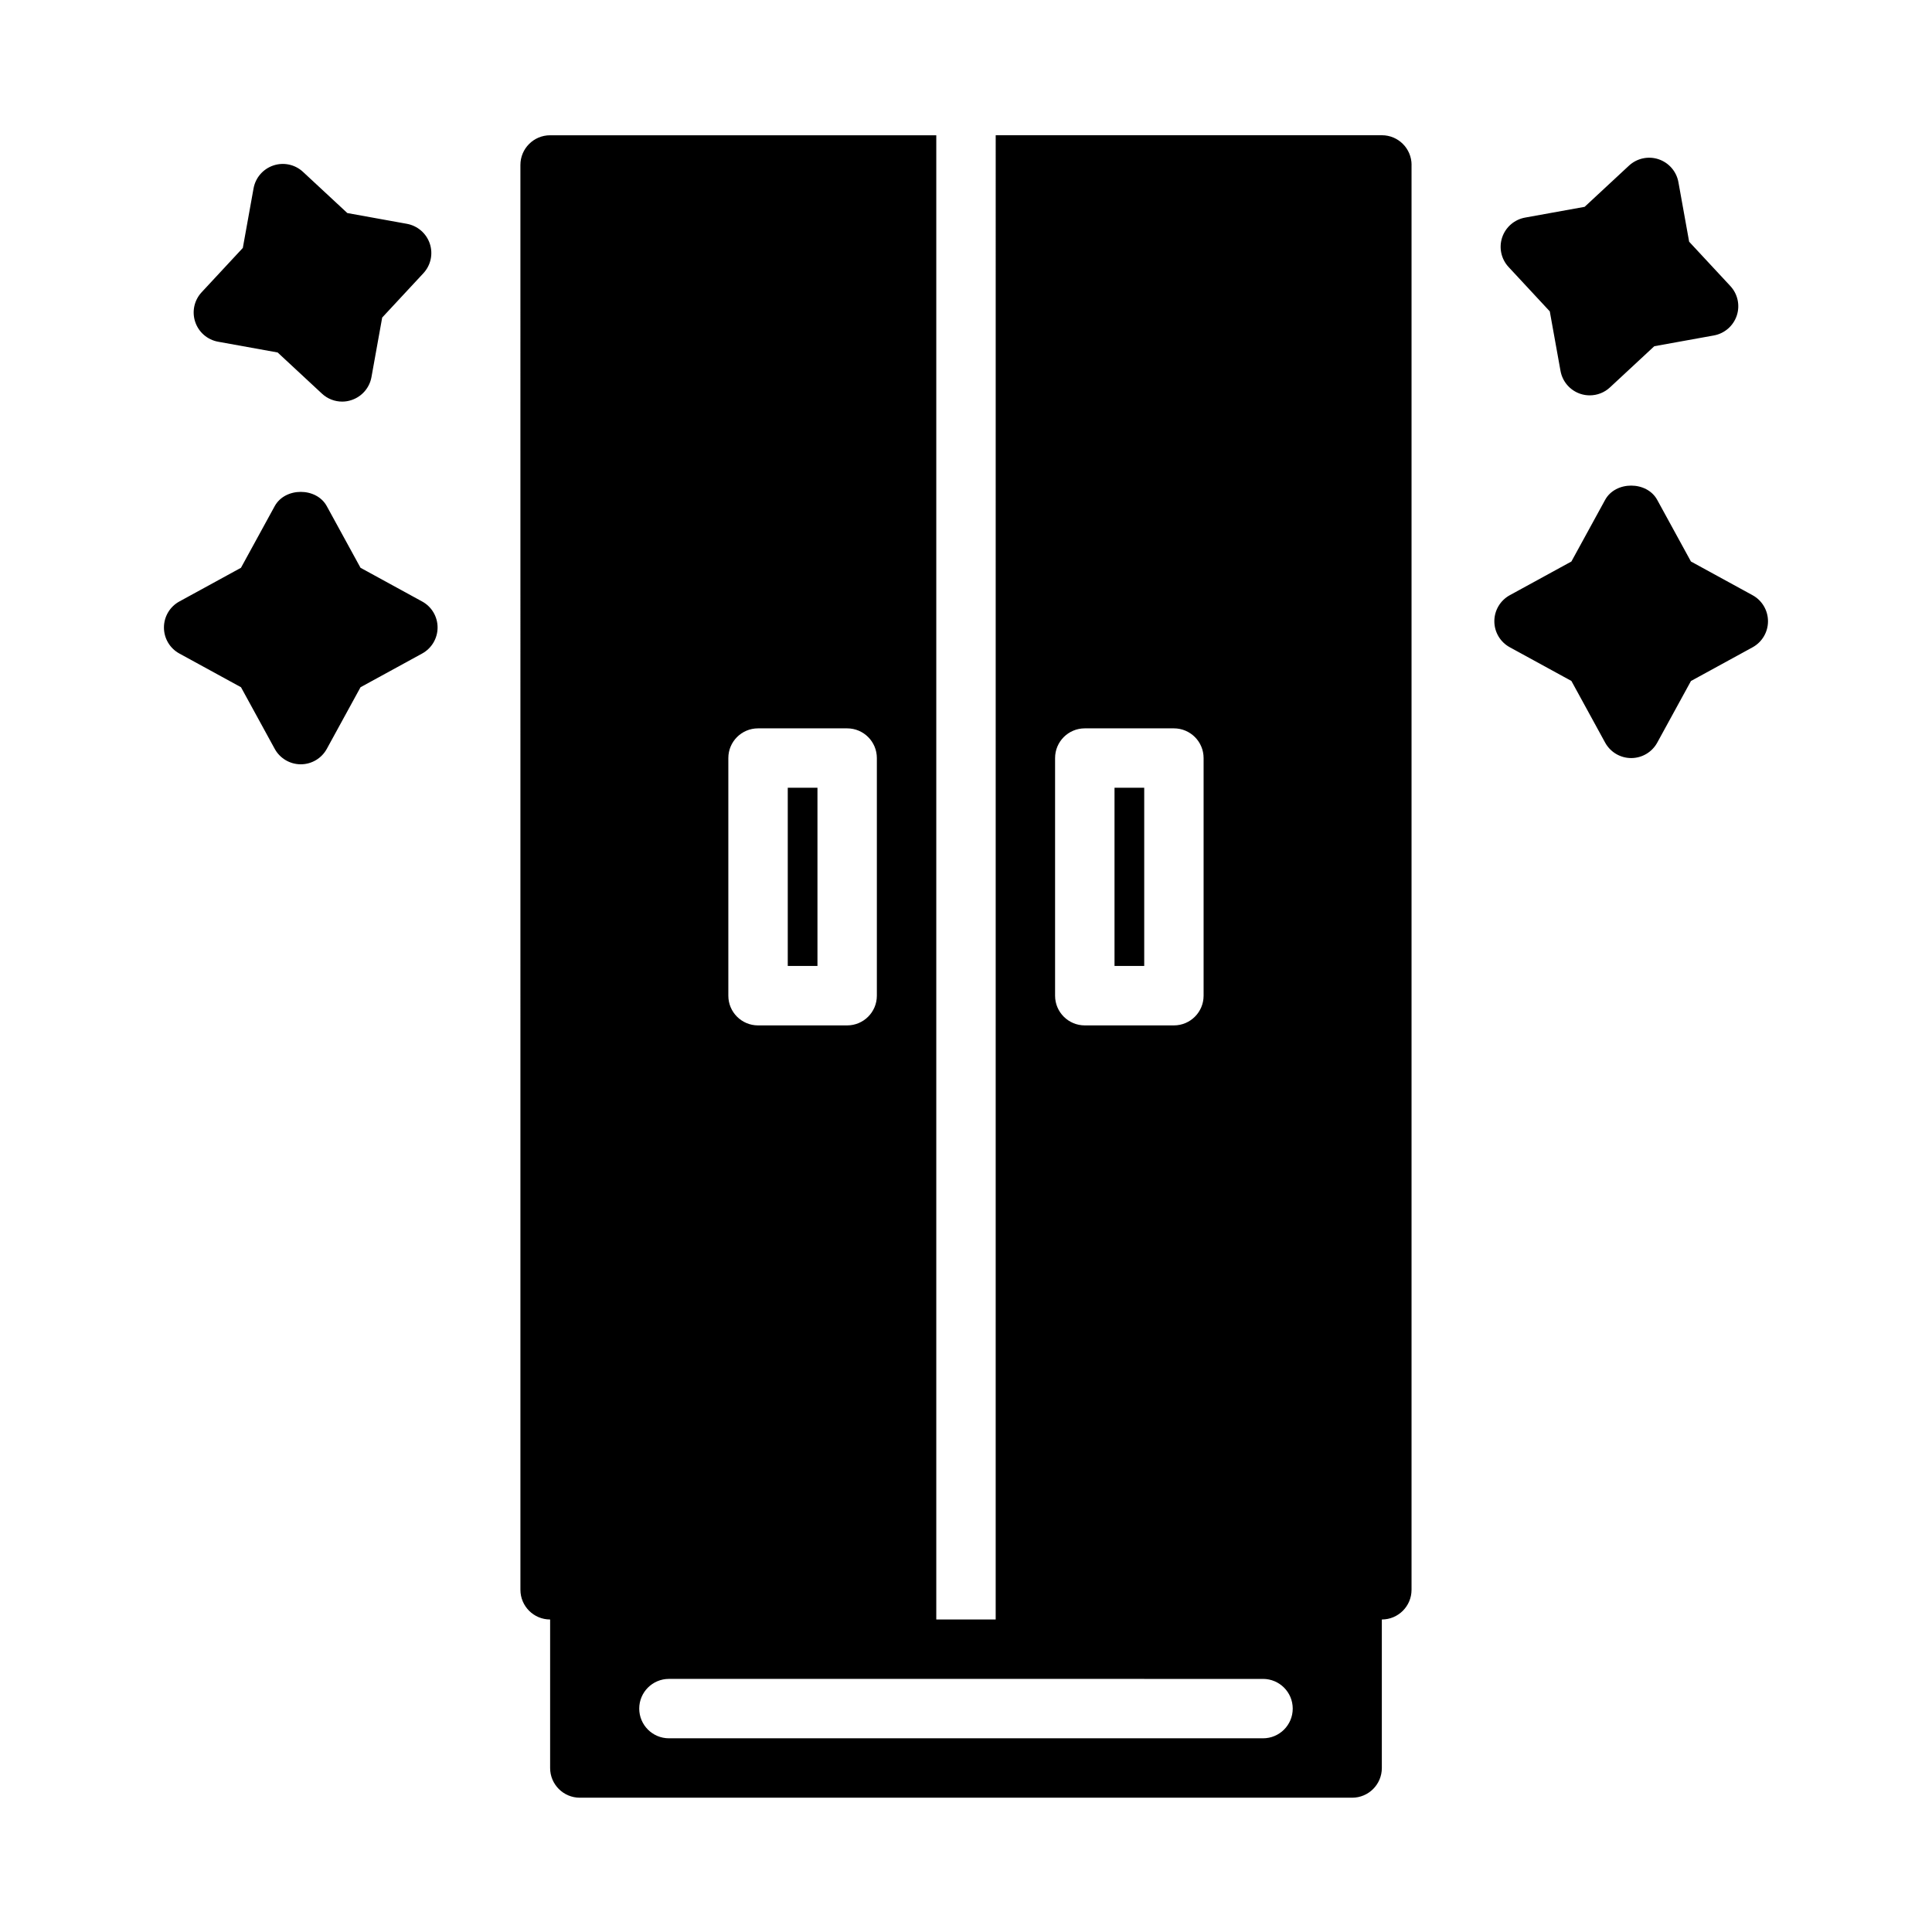 <?xml version="1.0" encoding="UTF-8"?>
<!-- Uploaded to: ICON Repo, www.iconrepo.com, Generator: ICON Repo Mixer Tools -->
<svg fill="#000000" width="800px" height="800px" version="1.1" viewBox="144 144 512 512" xmlns="http://www.w3.org/2000/svg">
 <path d="m195.73 229.3c-0.914-2.731-0.258-5.738 1.703-7.848l10.918-11.746 2.844-15.785c0.512-2.832 2.527-5.156 5.258-6.07 2.715-0.914 5.738-0.27 7.848 1.699l11.746 10.91 15.785 2.852c2.824 0.512 5.156 2.527 6.07 5.25 0.914 2.731 0.262 5.738-1.699 7.848l-10.918 11.746-2.844 15.785c-0.512 2.832-2.527 5.156-5.258 6.07-0.824 0.285-1.668 0.418-2.5 0.418-1.961 0-3.883-0.73-5.359-2.109l-11.746-10.91-15.785-2.852c-2.828-0.512-5.156-2.527-6.062-5.258zm60.129 74.094-16.32-8.926-8.934-16.328c-2.754-5.047-11.051-5.047-13.809 0l-8.934 16.328-16.32 8.926c-2.527 1.375-4.094 4.027-4.094 6.902s1.566 5.527 4.102 6.902l16.32 8.926 8.934 16.328c1.379 2.519 4.031 4.094 6.902 4.094 2.875 0 5.527-1.574 6.902-4.094l8.934-16.328 16.32-8.926c2.527-1.379 4.102-4.031 4.102-6.902 0.004-2.875-1.57-5.527-4.106-6.902zm298.85-76.879 2.844 15.785c0.512 2.832 2.527 5.156 5.258 6.07 0.82 0.277 1.652 0.402 2.488 0.402 1.961 0 3.883-0.73 5.359-2.109l11.746-10.91 15.785-2.852c2.824-0.512 5.156-2.527 6.07-5.25 0.914-2.731 0.262-5.738-1.699-7.848l-10.918-11.746-2.844-15.785c-0.512-2.832-2.527-5.156-5.258-6.07-2.715-0.914-5.738-0.262-7.848 1.699l-11.746 10.91-15.785 2.852c-2.824 0.512-5.156 2.527-6.07 5.25-0.914 2.731-0.262 5.738 1.699 7.848zm53.727 75.215-16.32-8.926-8.934-16.328c-2.754-5.047-11.051-5.047-13.809 0l-8.934 16.328-16.32 8.926c-2.527 1.379-4.102 4.031-4.102 6.902 0 2.875 1.566 5.527 4.102 6.902l16.32 8.926 8.934 16.328c1.379 2.531 4.031 4.106 6.914 4.106 2.883 0 5.527-1.574 6.902-4.094l8.934-16.328 16.32-8.926c2.527-1.379 4.094-4.031 4.094-6.902 0-2.875-1.566-5.535-4.102-6.914zm-90.363-114.01v377.59c0 4.344-3.519 7.871-7.871 7.871v39.359c0 4.344-3.519 7.871-7.871 7.871h-204.67c-4.352 0-7.871-3.527-7.871-7.871v-39.359c-4.352 0-7.871-3.527-7.871-7.871l-0.004-377.59c0-4.344 3.519-7.871 7.871-7.871h102.34v393.33h15.742l0.004-393.34h102.34c4.352 0 7.871 3.527 7.871 7.875zm-94.465 220.15c0 4.344 3.519 7.871 7.871 7.871h23.617c4.352 0 7.871-3.527 7.871-7.871v-62.977c0-4.344-3.519-7.871-7.871-7.871h-23.617c-4.352 0-7.871 3.527-7.871 7.871zm-86.59 0c0 4.344 3.519 7.871 7.871 7.871h23.617c4.352 0 7.871-3.527 7.871-7.871v-62.977c0-4.344-3.519-7.871-7.871-7.871h-23.617c-4.352 0-7.871 3.527-7.871 7.871zm149.57 188.93c0-4.344-3.519-7.871-7.871-7.871l-157.44-0.004c-4.352 0-7.871 3.527-7.871 7.871s3.519 7.871 7.871 7.871h157.44c4.352 0.004 7.871-3.523 7.871-7.867zm-125.95-244.04h-7.871v47.23h7.871zm86.594 0h-7.871v47.23h7.871z"/>
</svg>
